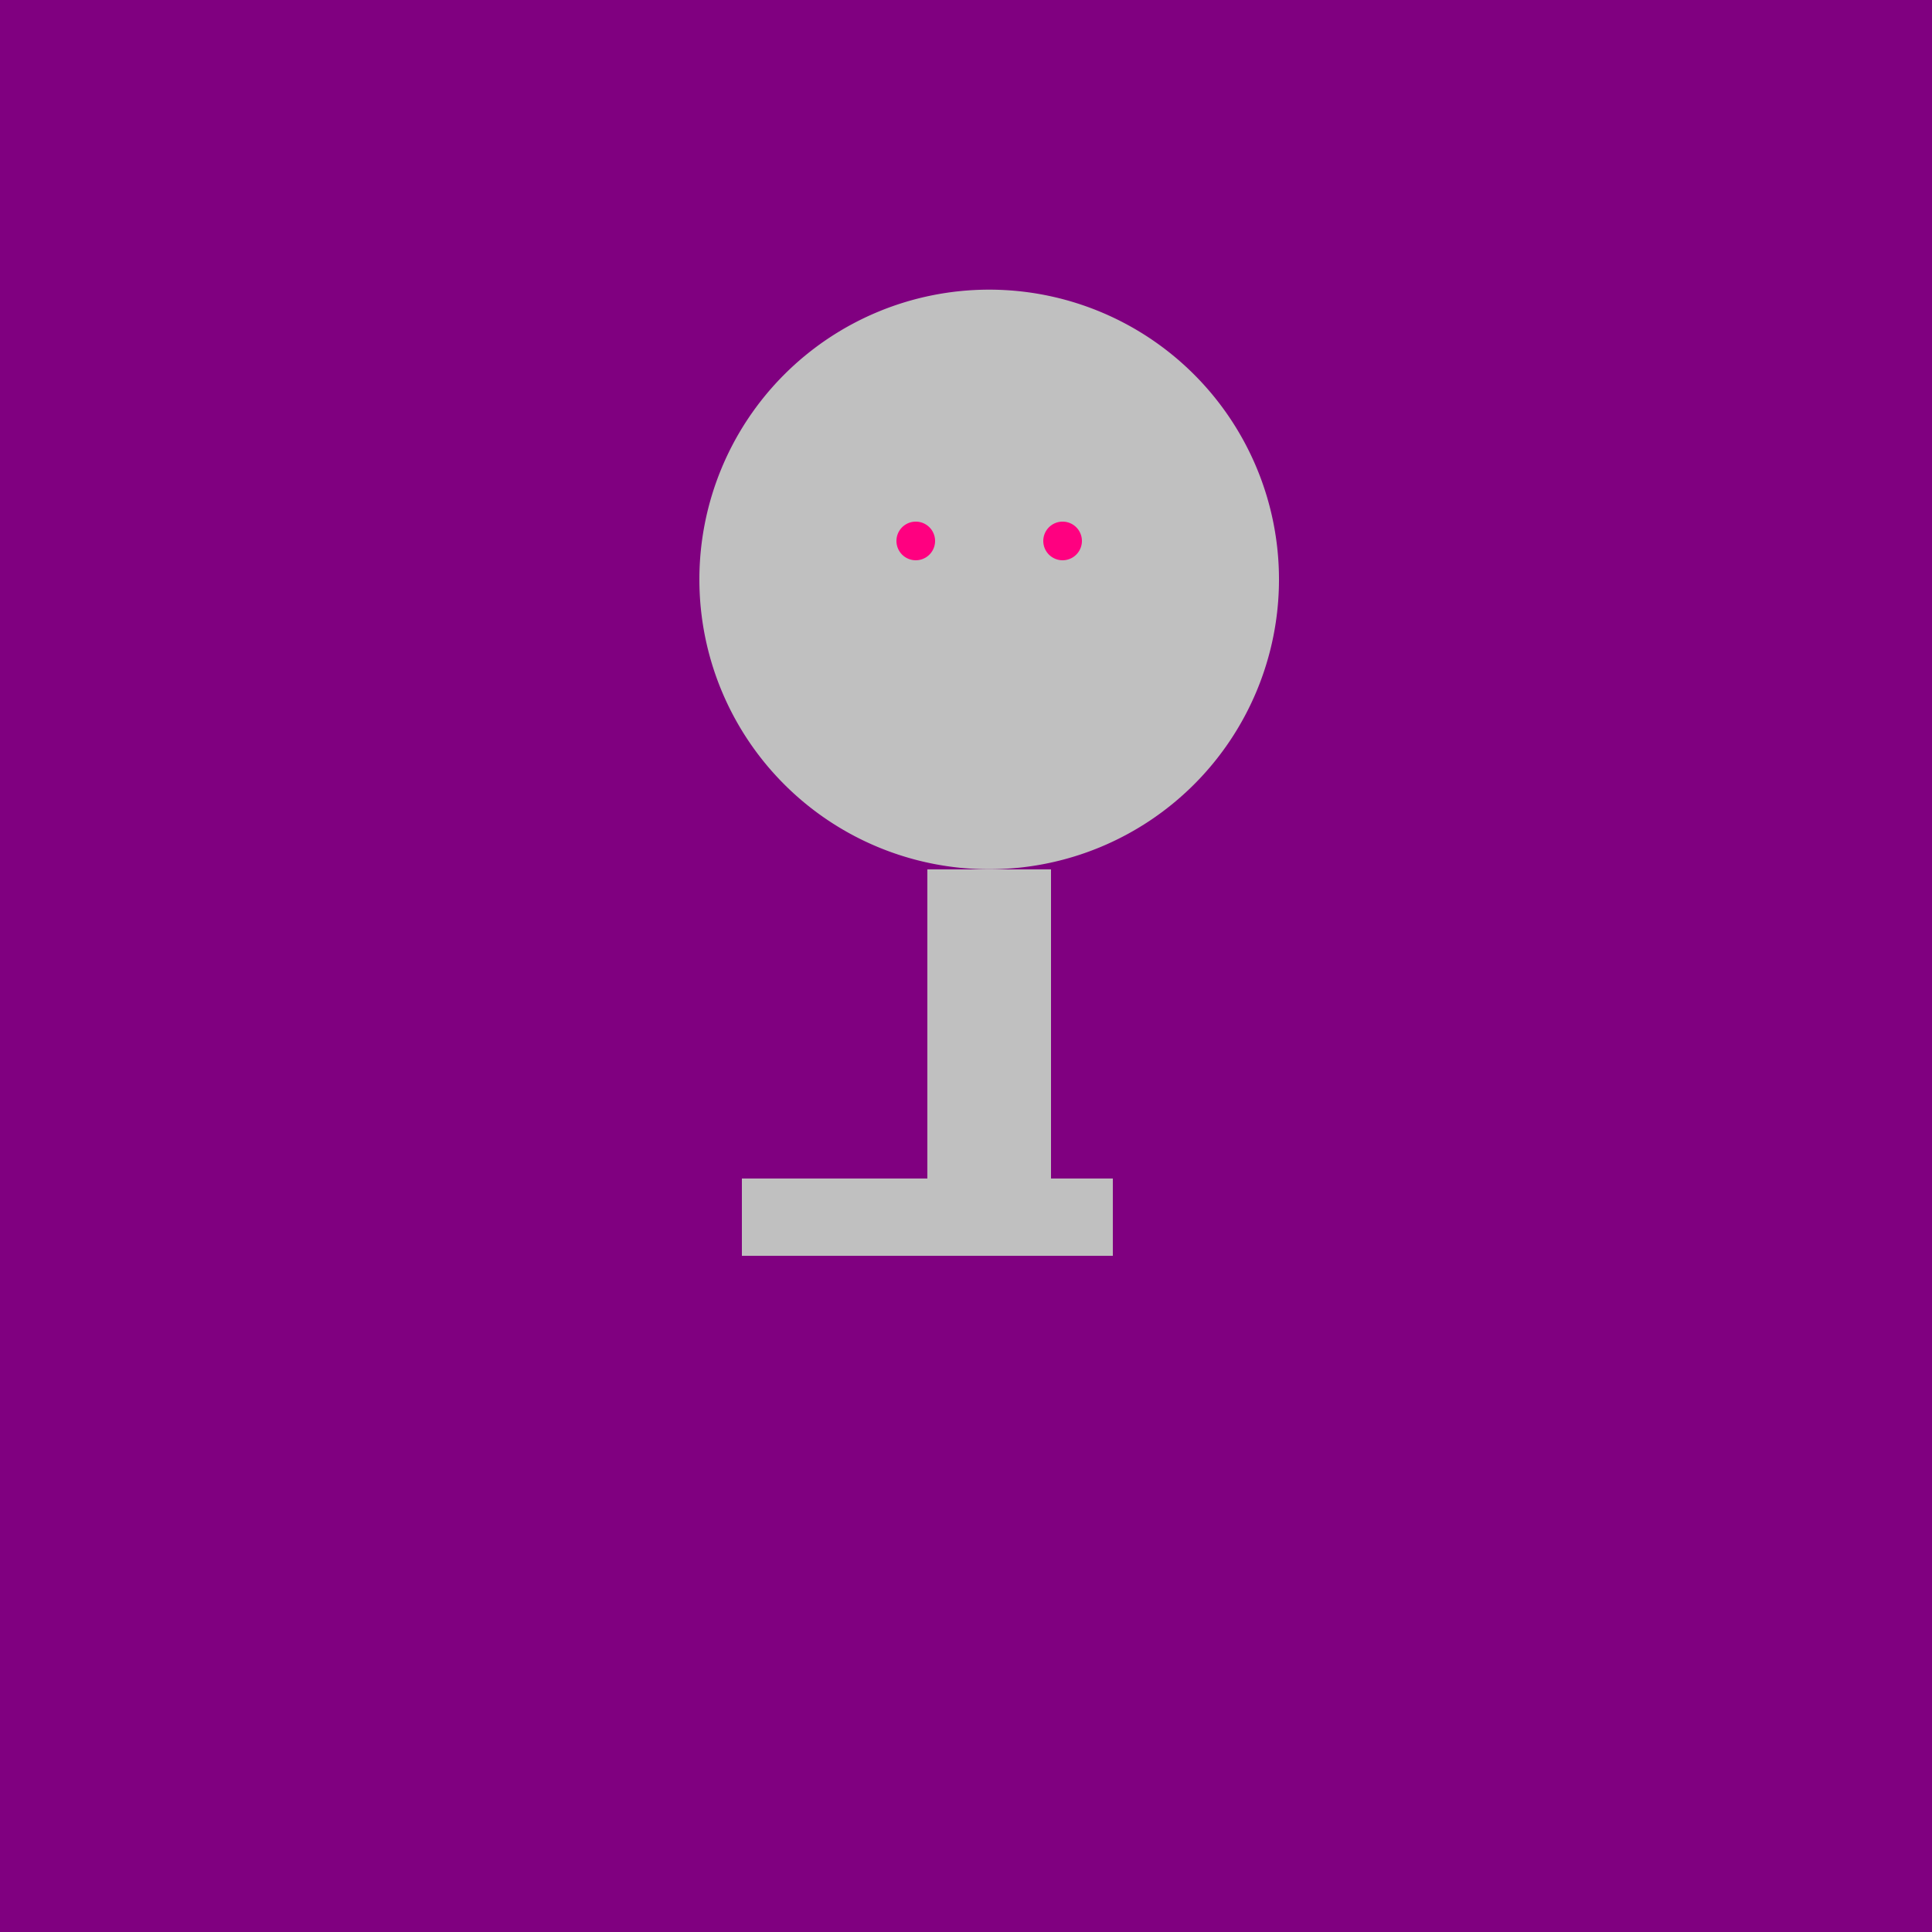 <!--

Generated by DrawGPT.
Free, open source, AI generated images in SVG, PNG, and HTML Canvas format.
https://drawgpt.ai

Created: 2023-09-25T23:24:33.321Z
Link: https://drawgpt.ai/prompt/6743/

-->
<svg xmlns="http://www.w3.org/2000/svg" xmlns:xlink="http://www.w3.org/1999/xlink" width="500" height="500"><defs/><g><rect fill="purple" stroke="none" x="0" y="0" width="512" height="512"/><path fill="silver" stroke="none" paint-order="stroke fill markers" d=" M 331 150 A 75 75 0 1 1 331 149.925"/><rect fill="silver" stroke="none" x="240" y="225" width="32" height="80"/><rect fill="silver" stroke="none" x="192" y="305" width="96" height="20"/><path fill="#ff0080" stroke="none" paint-order="stroke fill markers" d=" M 242 140 A 5 5 0 1 1 242 139.995"/><path fill="#ff0080" stroke="none" paint-order="stroke fill markers" d=" M 280 140 A 5 5 0 1 1 280 139.995"/></g></svg>